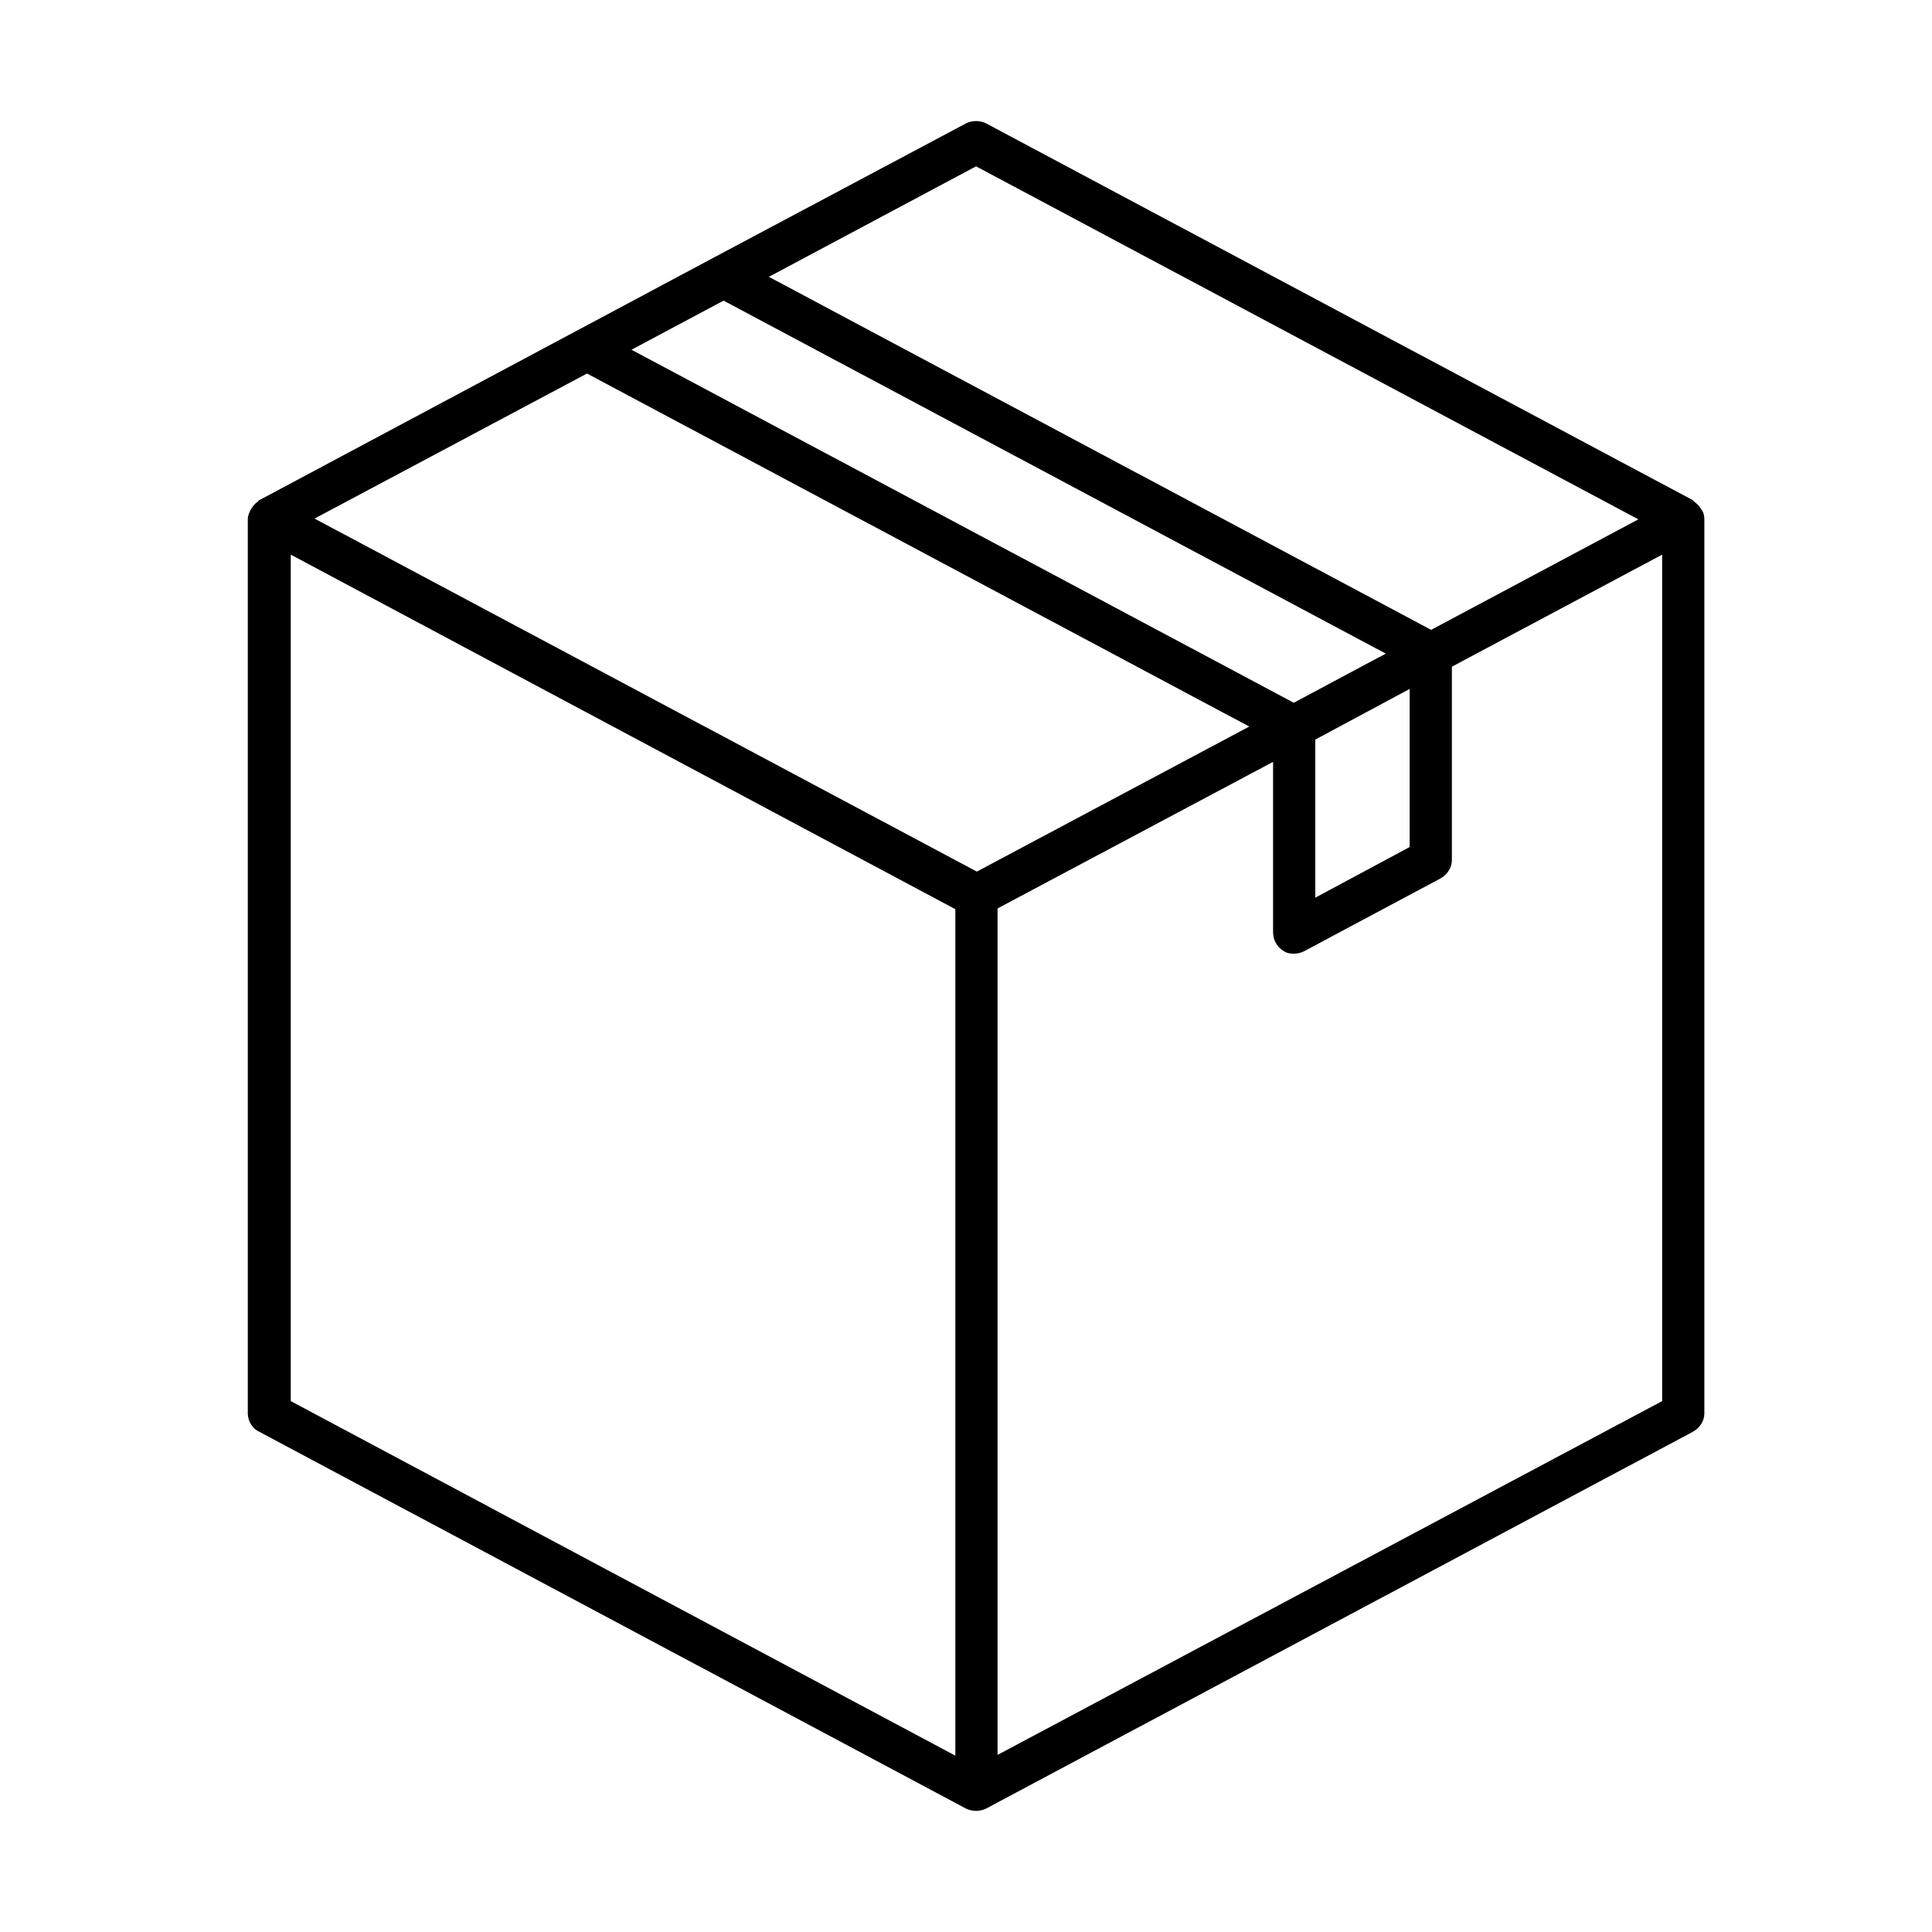 <?xml version="1.0" encoding="UTF-8"?>
<!-- Uploaded to: ICON Repo, www.iconrepo.com, Generator: ICON Repo Mixer Tools -->
<svg fill="#000000" width="800px" height="800px" version="1.1" viewBox="144 144 512 512" xmlns="http://www.w3.org/2000/svg">
 <path d="m594.86 278.99c-0.207-0.203-0.207-0.41-0.41-0.613-0.406-0.609-1.016-1.016-1.422-1.422-0.203 0-0.203-0.203-0.406-0.406l-187.31-99.859c-1.625-0.812-3.66-0.812-5.289 0l-66.91 35.594-120.39 64.266c-0.207 0-0.207 0.203-0.41 0.406-0.609 0.406-1.016 0.812-1.422 1.422-0.203 0.203-0.203 0.41-0.406 0.613-0.406 0.812-0.812 1.625-0.812 2.641v236.93c0 2.035 1.219 4.066 3.051 4.879l187.3 99.859c0.816 0.406 1.832 0.609 2.644 0.609 0.816 0 1.832-0.203 2.644-0.609l187.31-99.859c1.828-1.016 3.051-2.844 3.051-4.879v-236.93c0-1.016-0.203-1.828-0.812-2.641zm-192.19-90.91 175.51 93.551-54.91 29.289-175.51-93.555zm-66.91 35.59 175.51 93.555-3.863 2.031-20.539 10.984-175.51-93.555zm156.8 116.33 25.012-13.422v41.895l-25.012 13.422zm-193-97.012 175.51 93.555-72.199 38.438-175.51-93.555zm-78.504 47.996 176.12 93.961v224.32l-176.12-93.957zm187.31 318.08v-224.32l73.012-38.844v45.148c0 2.035 1.016 3.863 2.644 4.879 0.812 0.613 1.828 0.816 2.848 0.816 0.812 0 1.828-0.203 2.644-0.613l36.199-19.32c1.828-1.016 3.051-2.848 3.051-4.879v-51.25l55.723-29.695v224.32z"/>
</svg>